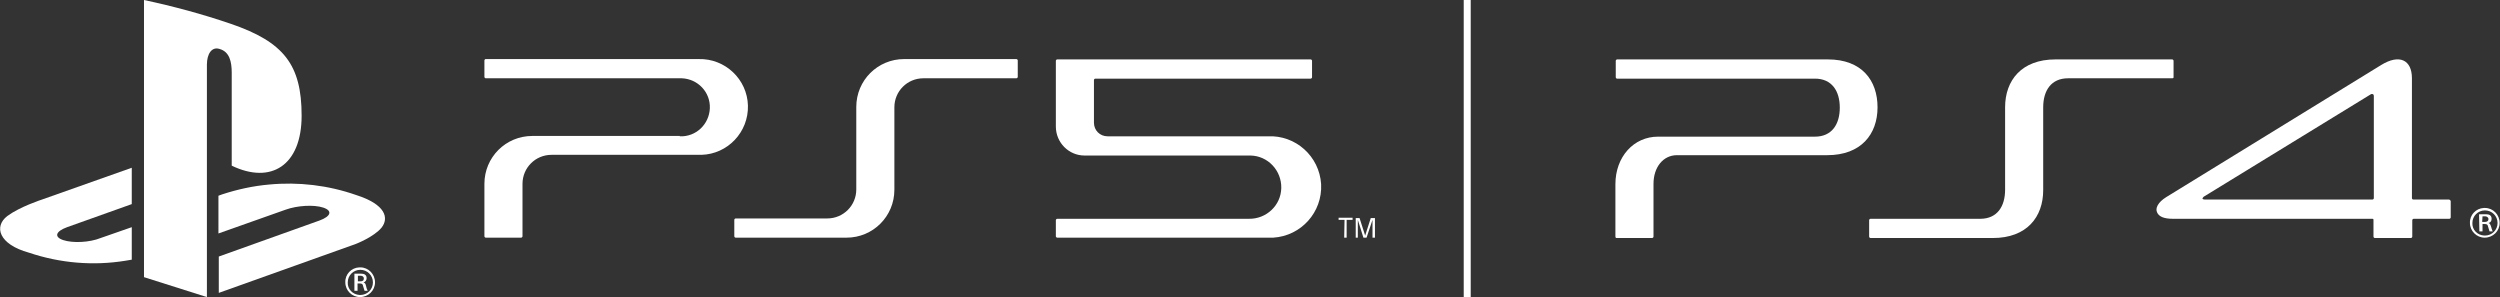<?xml version="1.0" encoding="utf-8"?>
<!-- Generator: Adobe Illustrator 24.2.1, SVG Export Plug-In . SVG Version: 6.00 Build 0)  -->
<svg version="1.1" id="Layer_1" xmlns="http://www.w3.org/2000/svg" x="0px" y="0px"
	 viewBox="0 0 715.3 85" style="enable-background:new 0 0 715.3 85;" xml:space="preserve">
<rect x="0" y="0" width="715.3" height="85" fill="#333333" stroke="none"/>
<style type="text/css">
	.st0{fill:#FFFFFF;}
</style>
<path class="st0" d="M621.9,22.1v-4.7c0-0.2-0.2-0.4-0.4-0.4h-33.4c-9.7,0-14.4,6-14.4,13.7v23.6c0,4.8-2.3,8.3-7.1,8.3h-31.4
	c-0.2,0-0.4,0.2-0.4,0.4v4.7c0,0.2,0.2,0.4,0.4,0.4h35c9.7,0,14.4-6,14.4-13.7V30.7c0-4.8,2.3-8.3,7.1-8.3h29.7
	C621.8,22.4,621.9,22.3,621.9,22.1z"/>
<path class="st0" d="M523,17h-60.3c-0.2,0-0.4,0.2-0.4,0.4v4.7c0,0.2,0.2,0.4,0.3,0.4c0,0,0,0,0,0h56.7c4.8,0,7.1,3.5,7.1,8.3
	s-2.3,8.3-7.1,8.3h-44.9c-7,0-12.2,5.8-12.2,13.6v15c0,0.2,0.1,0.4,0.3,0.4c0,0,0,0,0,0h10.2c0.2,0,0.4-0.2,0.4-0.4V52.6
	c0-4.8,2.8-8.2,6.7-8.2h43c9.7,0,14.4-6,14.4-13.7S532.7,17,523,17z"/>
<path class="st0" d="M700.7,57.1h-10.2c-0.2,0-0.4-0.2-0.4-0.4V22.4c0-5.3-3.6-7-8.8-3.8l-61.5,37.8c-2.4,1.5-3.2,3.2-2.6,4.4
	c0.5,1.1,1.8,1.8,4.5,1.8h57.1c0.2,0,0.3,0.1,0.3,0.3v4.8c0,0.2,0.2,0.4,0.4,0.4h10.3c0.2,0,0.4-0.2,0.4-0.4v-4.7
	c0-0.2,0.2-0.4,0.4-0.4h10.2c0.2,0,0.4-0.2,0.4-0.4v-4.7C701.1,57.3,700.9,57.1,700.7,57.1z M679.2,56.7c0,0.2-0.2,0.4-0.4,0.4
	h-47.9c-0.4,0-0.6-0.1-0.7-0.2s0.1-0.4,0.3-0.6L678.3,27c0.3-0.2,0.9-0.2,0.9,0.5V56.7z"/>
<path class="st0" d="M711,59.5c2.3,0,4.2,1.9,4.2,4.3c0,2.3-1.9,4.2-4.3,4.2c-2.3,0-4.2-1.9-4.2-4.2c-0.1-2.3,1.7-4.2,4-4.3
	C710.8,59.5,710.9,59.5,711,59.5z M711,67.4c2,0,3.6-1.6,3.6-3.6s-1.6-3.6-3.6-3.6c-2,0-3.6,1.6-3.6,3.6c0,0,0,0,0,0
	c-0.1,1.9,1.4,3.5,3.4,3.6C710.8,67.4,710.9,67.4,711,67.4z M709.3,61.3h2c0.9,0,1.6,0.3,1.6,1.3c0,0.6-0.3,1.1-0.9,1.2l0,0
	c0.3,0.1,0.5,0.3,0.7,0.9s0.3,1.1,0.5,1.5h-0.9c-0.1-0.4-0.3-1-0.4-1.3c-0.1-0.6-0.3-0.8-1-0.8h-0.6v2.1h-0.9L709.3,61.3z
	 M710.2,63.5h0.8c0.6,0,1-0.3,1-0.8s-0.5-0.8-0.9-0.8h-0.8L710.2,63.5z"/>
<rect x="418.8" class="st0" width="2" height="85"/>
<path class="st0" d="M242.2,68c7.6,0,13.7-6.1,13.7-13.7c0,0,0,0,0,0V30.7c0-4.6,3.7-8.3,8.3-8.3l0,0h26.6c0.2,0,0.4-0.2,0.4-0.4
	v-4.7c0-0.2-0.2-0.4-0.4-0.4h-32.1c-7.6,0-13.7,6.1-13.7,13.7c0,0,0,0,0,0v23.6c0,4.6-3.7,8.3-8.3,8.3l0,0h-26.2
	c-0.2,0-0.4,0.2-0.4,0.4l0,0v4.7c0,0.2,0.2,0.4,0.4,0.4l0,0L242.2,68z"/>
<path class="st0" d="M302.1,36.2V17.4c0-0.2,0.2-0.4,0.4-0.4h72.5c0.2,0,0.4,0.2,0.4,0.4v4.7c0,0.2-0.2,0.4-0.4,0.4h-61.6
	c-0.2,0-0.4,0.2-0.4,0.4v12.2c0,2.2,1.7,3.9,3.9,3.9c0,0,0,0,0,0h45.8c8-0.4,14.8,5.7,15.3,13.7c0.4,8-5.7,14.8-13.7,15.3
	c-0.5,0-1,0-1.5,0h-60.3c-0.2,0-0.4-0.2-0.4-0.4V63c0-0.2,0.2-0.4,0.4-0.4c13.7,0,54.8,0,54.8,0c5,0.1,9.2-3.8,9.3-8.8
	c0.1-5-3.8-9.2-8.8-9.3c-0.2,0-0.4,0-0.6,0h-46.9C305.8,44.5,302.1,40.8,302.1,36.2C302.1,36.2,302.1,36.2,302.1,36.2z"/>
<path class="st0" d="M194.5,39c4.6,0.2,8.4-3.4,8.6-8s-3.4-8.4-8-8.6c-0.2,0-0.4,0-0.6,0H139c-0.2,0-0.4-0.2-0.4-0.4v-4.7
	c0-0.2,0.2-0.4,0.3-0.4c0,0,0,0,0,0h61c7.6-0.2,13.9,5.8,14.1,13.3c0.2,7.6-5.8,13.9-13.3,14.1c-0.2,0-0.5,0-0.7,0h-42.2
	c-4.6,0-8.3,3.7-8.3,8.3v0v15c0,0.2-0.2,0.4-0.4,0.4l0,0H139c-0.2,0-0.4-0.2-0.4-0.4l0,0v-15c0-7.6,6.1-13.7,13.7-13.7H194.5z"/>
<path class="st0" d="M384.7,62.9H383v-0.6h4v0.6h-1.7V68h-0.7L384.7,62.9z"/>
<path class="st0" d="M390.6,67.4L390.6,67.4l1.6-5h1.2V68h-0.7v-5.1l0,0L391,68h-0.9l-1.6-5.1l0,0V68h-0.6v-5.6h1.1L390.6,67.4z"/>
<path class="st0" d="M41.2,0v79.3l18,5.7V18.5c0-3.1,1.4-5.2,3.6-4.5c2.9,0.8,3.5,3.7,3.5,6.8v26.6c11.2,5.4,20,0,20-14.3
	C86.3,18.5,81.2,12,66,6.8C57.8,4,49.6,1.8,41.2,0"/>
<path class="st0" d="M62.6,73.4l28.8-10.3c3.3-1.2,3.8-2.8,1.1-3.7s-7.5-0.6-10.8,0.6l-19.2,6.8V56l1.1-0.4
	c4.3-1.4,8.8-2.4,13.4-2.8c8.4-0.8,16.9,0.2,24.9,3c8.5,2.7,9.4,6.6,7.3,9.3c-2.2,2.7-7.4,4.7-7.4,4.7l-39.2,14V73.4z"/>
<path class="st0" d="M8.3,72.3c-8.7-2.4-10.1-7.5-6.2-10.5c3.7-2.7,9.9-4.7,9.9-4.7L37.7,48v10.4L19.2,65c-3.3,1.2-3.8,2.8-1.1,3.7
	s7.5,0.7,10.7-0.6l8.9-3.1v9.3l-1.8,0.3C26.7,76.1,17.2,75.3,8.3,72.3z"/>
<path class="st0" d="M103.1,76.5c2.3,0,4.2,1.9,4.2,4.3c0,2.3-1.9,4.2-4.3,4.2c-2.3,0-4.2-1.9-4.2-4.2c-0.1-2.3,1.7-4.2,4-4.3
	C102.9,76.5,103,76.5,103.1,76.5z M103.1,84.4c2,0,3.6-1.6,3.6-3.6c0-2-1.6-3.6-3.6-3.6c-2,0-3.6,1.6-3.6,3.6c0,0,0,0,0,0
	c-0.1,1.9,1.4,3.5,3.4,3.6C103,84.4,103.1,84.4,103.1,84.4z M101.4,78.3h1.9c0.9,0,1.6,0.3,1.6,1.3c0,0.6-0.4,1.1-0.9,1.2l0,0
	c0.3,0.1,0.6,0.3,0.7,0.9s0.3,1.1,0.5,1.5h-0.9c-0.1-0.4-0.3-1-0.4-1.3c-0.1-0.6-0.3-0.8-1-0.8h-0.6v2.1h-0.9L101.4,78.3z
	 M102.3,80.5h0.8c0.6,0,1-0.2,1-0.8s-0.5-0.8-0.9-0.8h-0.8V80.5z"/>
</svg>